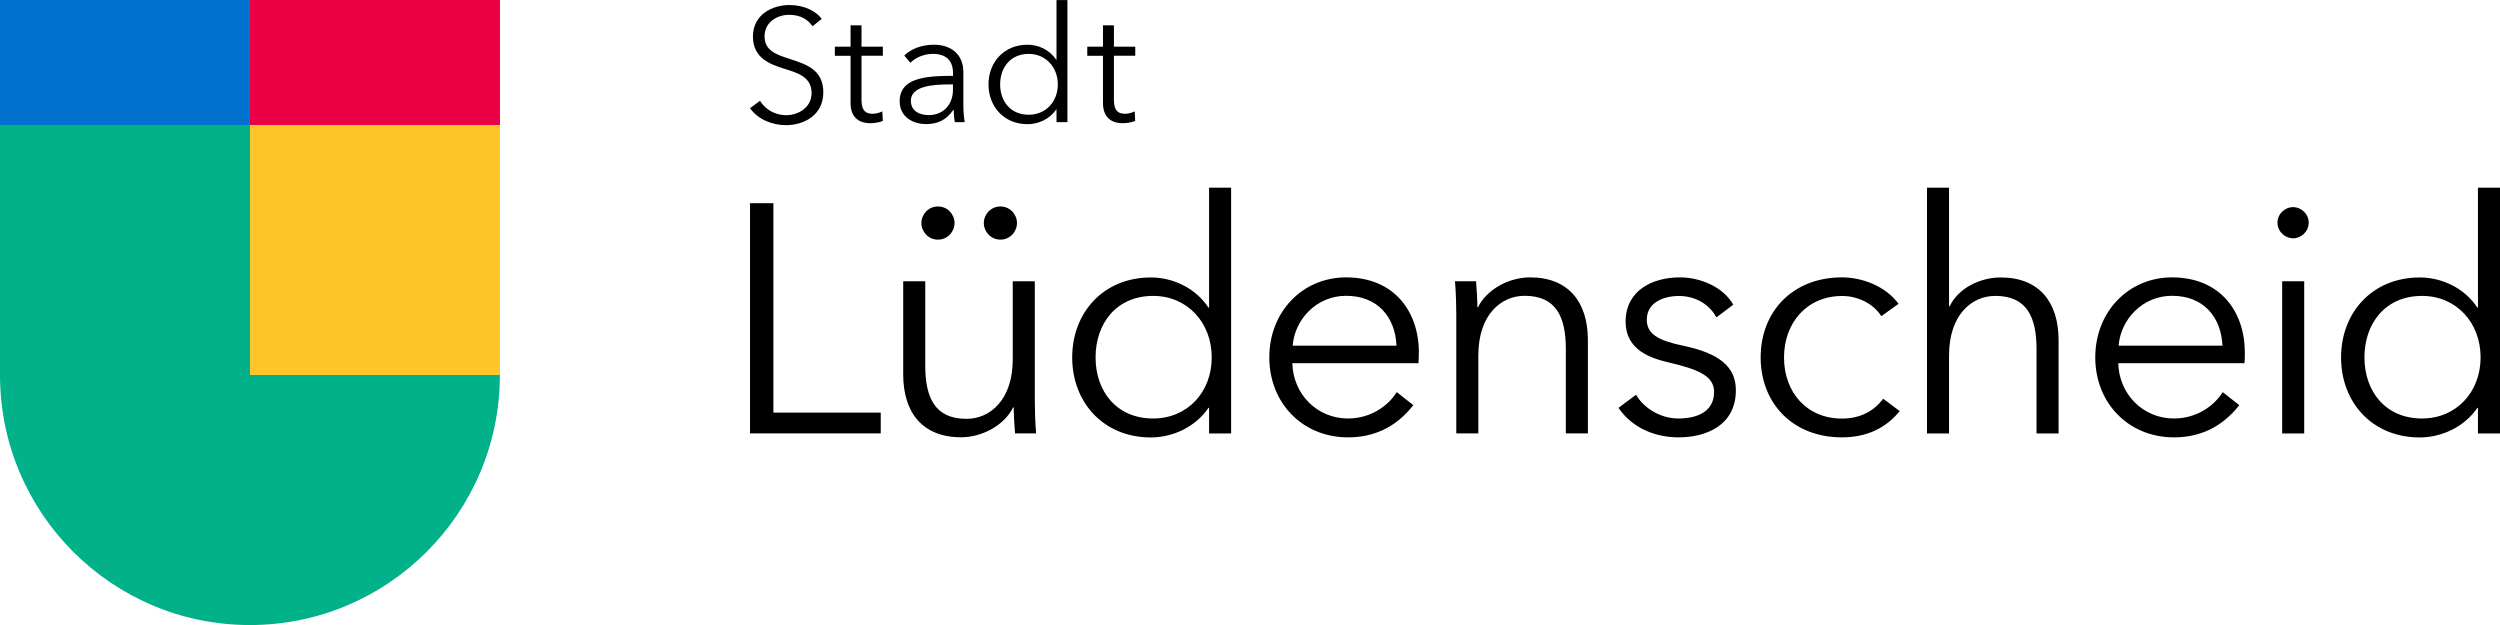 <?xml version="1.0" encoding="UTF-8"?> <svg xmlns="http://www.w3.org/2000/svg" xmlns:xlink="http://www.w3.org/1999/xlink" id="Ebene_2" data-name="Ebene 2" viewBox="0 0 283.46 70.87"><defs><style> .cls-1 { fill: none; } .cls-2 { fill: #eb0045; } .cls-3 { fill: #00b189; } .cls-4 { fill: #0071ce; } .cls-5 { fill: #ffc629; } .cls-6 { clip-path: url(#clippath); } </style><clipPath id="clippath"><rect class="cls-1" width="283.46" height="70.87"></rect></clipPath></defs><g id="Ebene_1-2" data-name="Ebene 1"><g><path d="M93.17,2.14c-.62-.84-1.92-1.57-3.66-1.57-1.91,0-4.14,1.06-4.14,3.57,0,2.34,1.76,3.1,3.48,3.63,1.65.51,3.17.97,3.17,2.78,0,1.67-1.54,2.51-2.88,2.51s-2.4-.71-2.97-1.63l-1.13.84c.93,1.28,2.51,1.92,4.08,1.92,2.05,0,4.23-1.13,4.23-3.73s-2.01-3.19-3.84-3.79c-1.45-.48-2.82-.9-2.82-2.55s1.48-2.44,2.77-2.44,2.13.51,2.67,1.3l1.04-.84h0ZM100.1,5.29h-2.42v-2.42h-1.24v2.42h-1.78v1.04h1.78v5.35c0,1.89,1.28,2.29,2.2,2.29.57,0,1.03-.09,1.46-.26l-.06-1.08c-.33.16-.73.27-1.08.27-.75,0-1.28-.29-1.28-1.58v-5h2.42v-1.04h0ZM108.05,8.6c-3.13,0-6.04.24-6.04,2.87,0,1.91,1.67,2.6,2.97,2.6,1.37,0,2.33-.48,3.11-1.61h.04c0,.46.05.97.13,1.39h1.12c-.09-.48-.15-1.26-.15-1.92v-3.75c0-2.09-1.48-3.11-3.33-3.11-1.47,0-2.68.53-3.37,1.23l.69.82c.6-.6,1.54-1.01,2.55-1.01,1.48,0,2.29.73,2.29,2.22v.27h0ZM108.05,9.57v.64c0,1.52-.99,2.84-2.75,2.84-.97,0-2.02-.4-2.02-1.63,0-1.63,2.36-1.85,4.4-1.85h.37ZM119.75,12.41h.04v1.44h1.24V.01h-1.24v6.76h-.04c-.73-1.12-2.01-1.7-3.24-1.7-2.67,0-4.43,1.98-4.43,4.5s1.76,4.51,4.43,4.51c1.23,0,2.51-.58,3.24-1.66h0ZM113.4,9.57c0-1.91,1.17-3.46,3.24-3.46,1.92,0,3.3,1.5,3.3,3.46s-1.37,3.44-3.3,3.44c-2.07,0-3.24-1.54-3.24-3.44h0ZM128.72,5.29h-2.42v-2.42h-1.24v2.42h-1.78v1.04h1.78v5.35c0,1.89,1.28,2.29,2.19,2.29.57,0,1.03-.09,1.46-.26l-.05-1.08c-.33.16-.73.27-1.08.27-.75,0-1.28-.29-1.28-1.58v-5h2.42v-1.04h0Z"></path><path d="M87.69,23.04h-2.65v26.1h14.82v-2.36h-12.17v-23.75h0ZM117.48,49.15c-.11-1.18-.15-2.88-.15-3.8v-13.46h-2.5v8.85c0,4.61-2.58,6.75-5.24,6.75-3.61,0-4.68-2.43-4.68-6.05v-9.55h-2.5v10.58c0,4.28,2.17,7.11,6.56,7.11,2.43,0,4.94-1.4,5.9-3.39h.07c0,.73.07,2.02.15,2.95h2.39ZM104.47,25.29c0,.96.77,1.88,1.88,1.88s1.88-.92,1.88-1.88-.77-1.88-1.88-1.88-1.88.92-1.88,1.88h0ZM111.55,25.29c0,.96.77,1.88,1.88,1.88s1.88-.92,1.88-1.88-.77-1.88-1.88-1.88-1.88.92-1.88,1.88h0ZM137.02,46.24h.07v2.91h2.5v-27.87h-2.5v13.6h-.07c-1.48-2.25-4.06-3.42-6.53-3.42-5.38,0-8.92,3.98-8.92,9.07s3.54,9.07,8.92,9.07c2.47,0,5.05-1.18,6.53-3.35h0ZM124.22,40.52c0-3.84,2.36-6.97,6.53-6.97,3.87,0,6.64,3.02,6.64,6.97s-2.76,6.93-6.64,6.93c-4.17,0-6.53-3.1-6.53-6.93h0ZM146.57,39.19c.22-2.95,2.69-5.65,6.05-5.65,3.58,0,5.57,2.4,5.72,5.65h-11.76ZM160.88,40c0-4.72-2.83-8.55-8.26-8.55-4.91,0-8.7,3.87-8.7,9.07s3.79,9.07,8.92,9.07c2.84,0,5.39-1.07,7.41-3.65l-1.88-1.48c-.96,1.55-2.95,2.99-5.53,2.99-3.54,0-6.23-2.8-6.31-6.27h14.3c.04-.44.04-.85.04-1.18h0ZM164.97,31.89c.11,1.18.15,2.87.15,3.79v13.46h2.5v-8.85c0-4.61,2.58-6.75,5.24-6.75,3.62,0,4.68,2.43,4.68,6.05v9.55h2.5v-10.58c0-4.28-2.17-7.11-6.56-7.11-2.43,0-4.94,1.4-5.9,3.39h-.07c0-.74-.07-2.03-.15-2.95h-2.39ZM196.52,34.54c-1.1-1.95-3.65-3.09-6.05-3.09-3.14,0-6.15,1.51-6.15,5.01,0,3.28,2.91,4.17,4.94,4.65,3.28.77,5.09,1.51,5.09,3.32,0,2.25-1.92,3.02-4.06,3.02-2.03,0-3.91-1.18-4.79-2.69l-1.99,1.48c1.58,2.32,4.2,3.35,6.82,3.35,3.17,0,6.49-1.4,6.49-5.34,0-2.69-1.91-4.2-5.97-5.05-2.84-.59-4.13-1.33-4.13-2.95,0-1.92,1.84-2.69,3.65-2.69,1.92,0,3.5,1,4.24,2.43l1.91-1.44h0ZM215.25,34.43c-1.47-1.99-4.09-2.98-6.41-2.98-5.57,0-9.21,3.87-9.21,9.07s3.64,9.07,9.21,9.07c2.99,0,5.09-1.18,6.56-2.98l-1.88-1.4c-.99,1.33-2.51,2.25-4.68,2.25-4.02,0-6.56-3.02-6.56-6.93s2.58-6.97,6.6-6.97c1.88,0,3.61.96,4.43,2.29l1.95-1.4h0ZM220.99,34.73v-13.45h-2.5v27.87h2.5v-8.85c0-4.61,2.58-6.75,5.24-6.75,3.61,0,4.68,2.43,4.68,6.05v9.55h2.5v-10.58c0-4.28-2.17-7.11-6.56-7.11-2.43,0-4.87,1.29-5.79,3.28h-.07ZM240.22,39.19c.22-2.95,2.69-5.65,6.05-5.65,3.58,0,5.57,2.4,5.72,5.65h-11.77ZM254.53,40c0-4.72-2.83-8.55-8.26-8.55-4.9,0-8.7,3.87-8.7,9.07s3.79,9.07,8.92,9.07c2.84,0,5.38-1.07,7.41-3.65l-1.88-1.48c-.96,1.55-2.95,2.99-5.53,2.99-3.54,0-6.23-2.8-6.31-6.27h14.31c.04-.44.04-.85.04-1.18h0ZM261.26,31.89h-2.5v17.26h2.5v-17.26h0ZM261.77,25.25c0-1.03-.88-1.77-1.77-1.77s-1.77.74-1.77,1.77.88,1.77,1.77,1.77,1.77-.74,1.77-1.77h0ZM280.89,46.24h.07v2.91h2.5v-27.87h-2.5v13.6h-.07c-1.47-2.25-4.06-3.42-6.53-3.42-5.38,0-8.92,3.98-8.92,9.07s3.53,9.07,8.92,9.07c2.47,0,5.05-1.18,6.53-3.35h0ZM268.09,40.52c0-3.84,2.36-6.97,6.53-6.97,3.87,0,6.64,3.02,6.64,6.97s-2.77,6.93-6.64,6.93c-4.17,0-6.53-3.1-6.53-6.93h0Z"></path><polygon class="cls-5" points="56.69 14.17 56.69 42.52 28.34 42.52 28.34 14.17 56.69 14.17 56.69 14.17"></polygon><polygon class="cls-2" points="56.69 0 56.69 14.17 28.34 14.17 28.34 0 56.69 0 56.69 0"></polygon><g class="cls-6"><polygon class="cls-4" points="28.34 0 28.34 14.17 0 14.17 0 0 28.34 0 28.34 0"></polygon><path class="cls-3" d="M56.69,42.52h-28.34V14.17H0v28.35H0C0,58.18,12.69,70.87,28.34,70.87s28.34-12.69,28.34-28.35h0Z"></path></g></g></g></svg> 